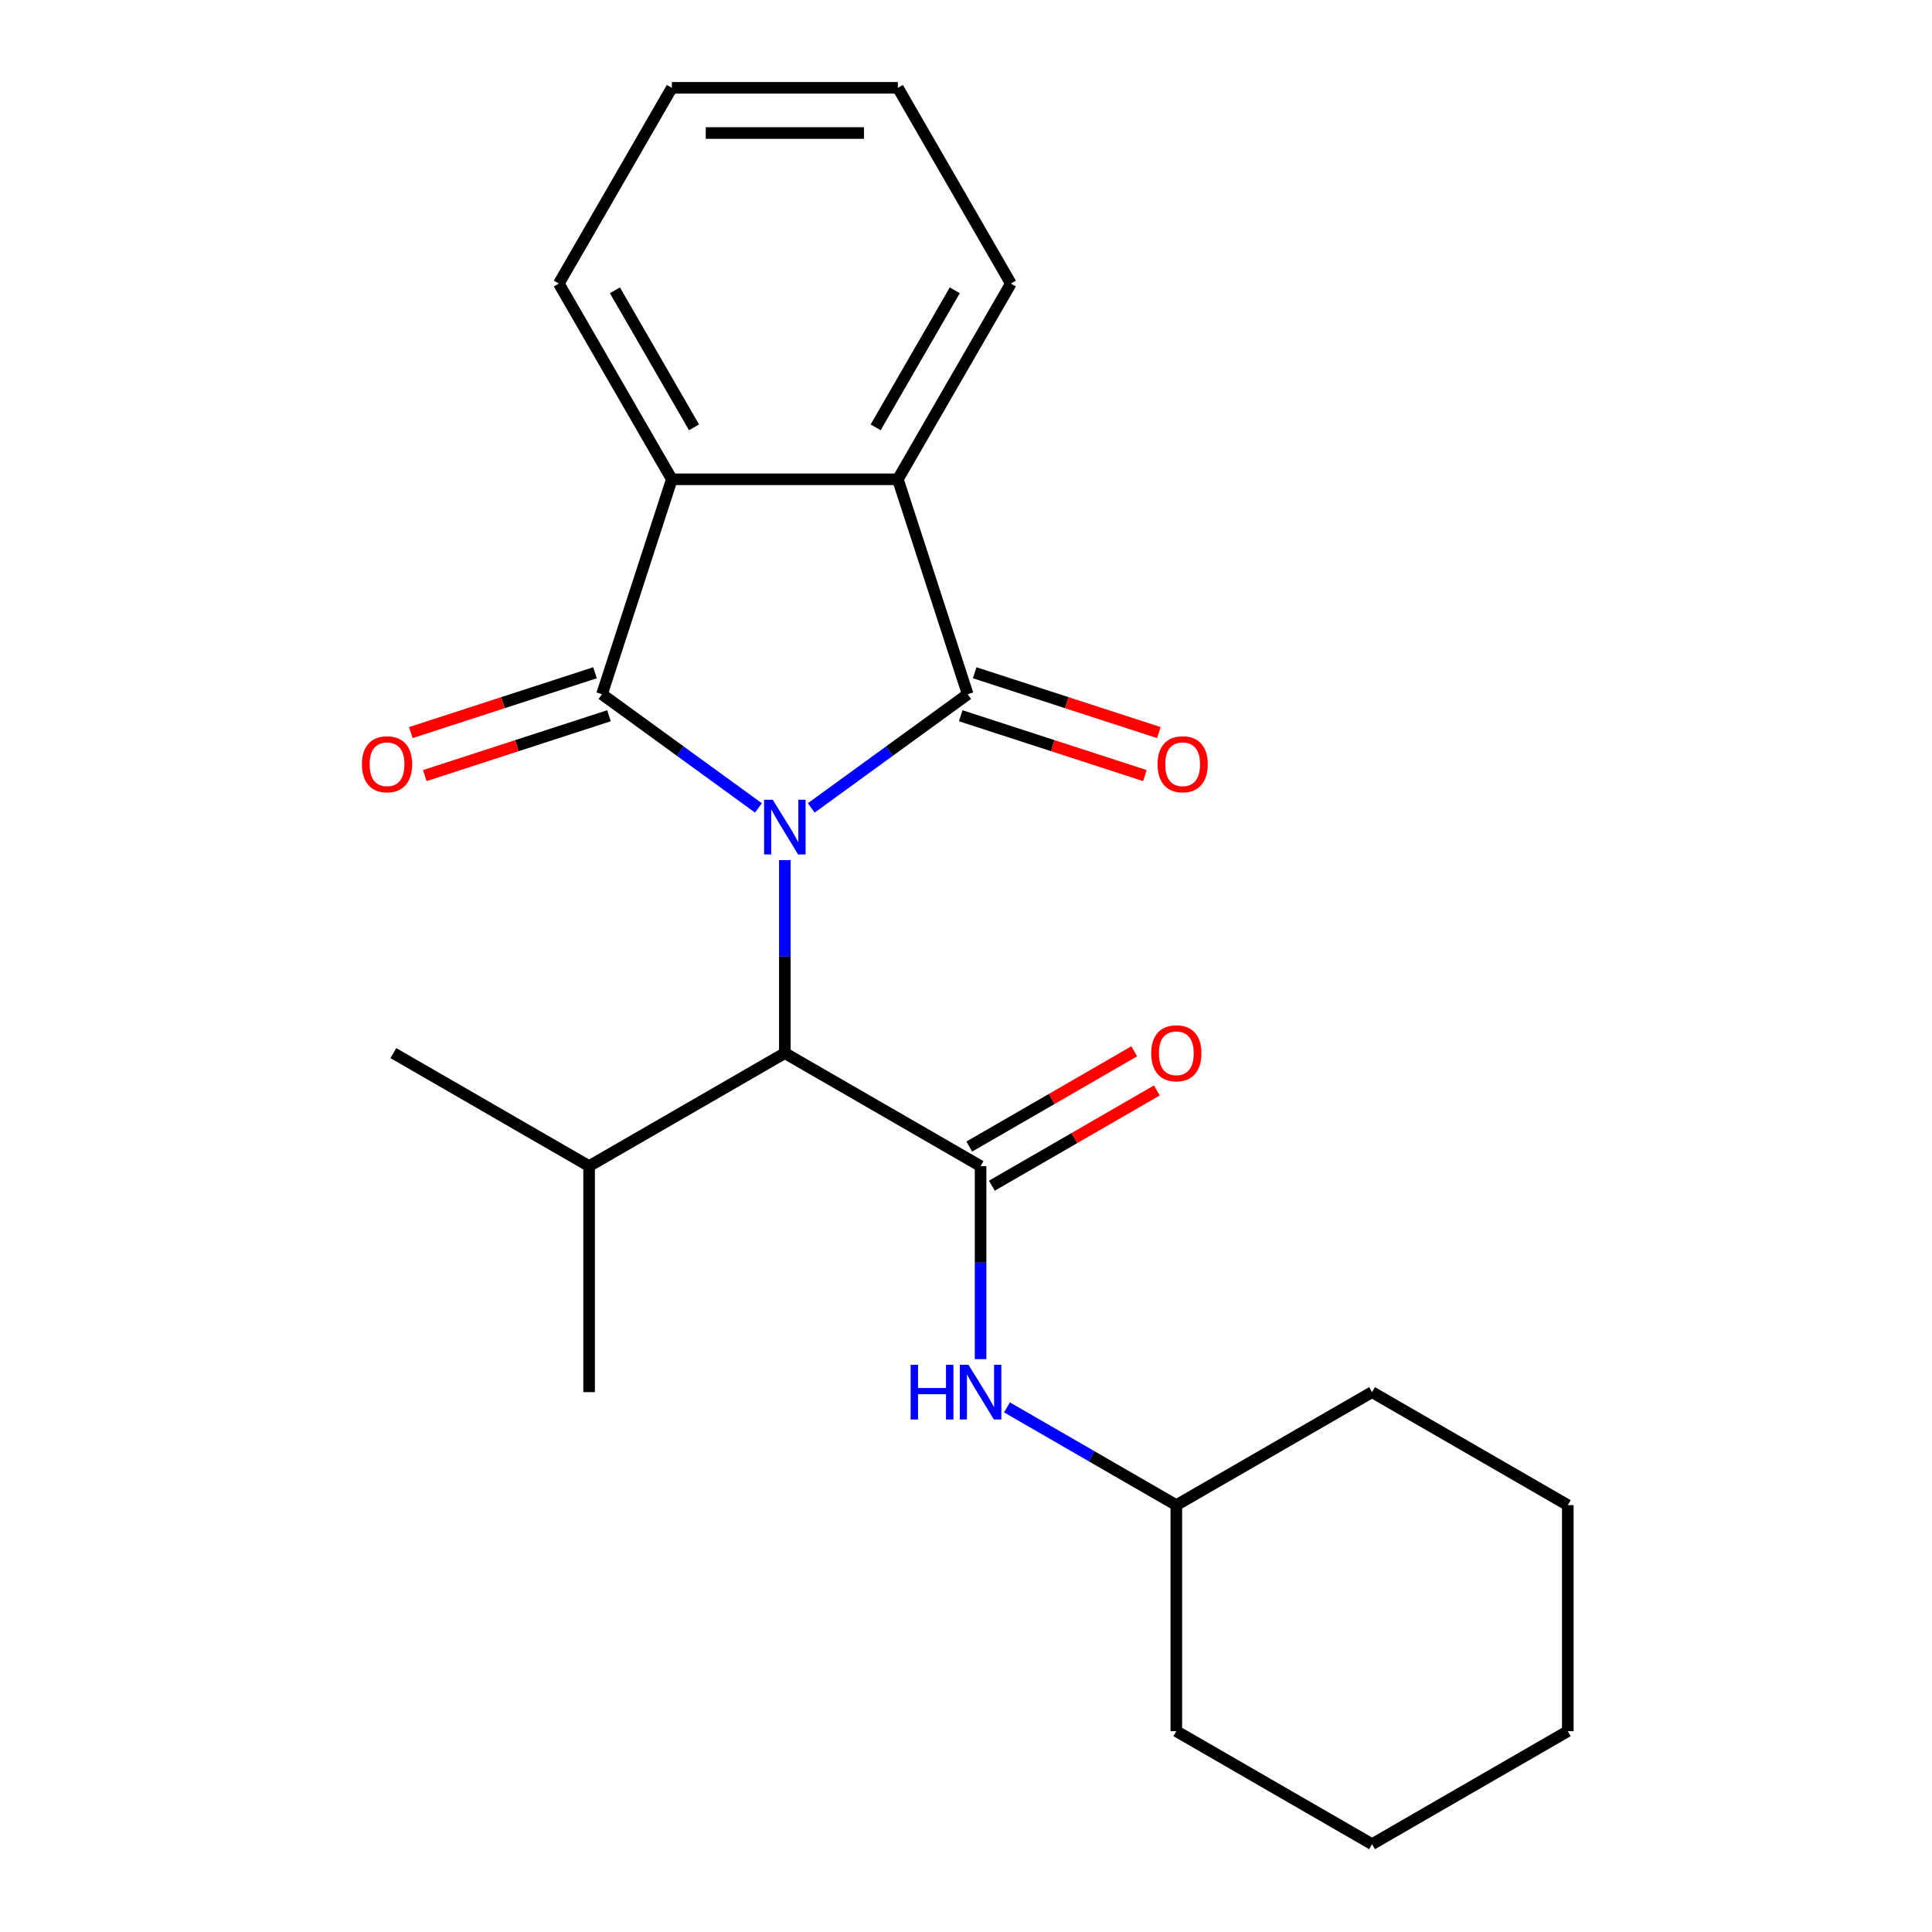 <?xml version='1.0' encoding='iso-8859-1'?>
<svg version='1.1' baseProfile='full'
              xmlns='http://www.w3.org/2000/svg'
                      xmlns:rdkit='http://www.rdkit.org/xml'
                      xmlns:xlink='http://www.w3.org/1999/xlink'
                  xml:space='preserve'
width='1000px' height='1000px' viewBox='0 0 1000 1000'>
<!-- END OF HEADER -->
<rect style='opacity:1.0;fill:#FFFFFF;stroke:none' width='1000' height='1000' x='0' y='0'> </rect>
<path class='bond-0' d='M 392.57,418.177 L 352.08,388.76' style='fill:none;fill-rule:evenodd;stroke:#0000FF;stroke-width:6px;stroke-linecap:butt;stroke-linejoin:miter;stroke-opacity:1' />
<path class='bond-0' d='M 352.08,388.76 L 311.591,359.342' style='fill:none;fill-rule:evenodd;stroke:#000000;stroke-width:6px;stroke-linecap:butt;stroke-linejoin:miter;stroke-opacity:1' />
<path class='bond-1' d='M 419.899,418.177 L 460.389,388.76' style='fill:none;fill-rule:evenodd;stroke:#0000FF;stroke-width:6px;stroke-linecap:butt;stroke-linejoin:miter;stroke-opacity:1' />
<path class='bond-1' d='M 460.389,388.76 L 500.879,359.342' style='fill:none;fill-rule:evenodd;stroke:#000000;stroke-width:6px;stroke-linecap:butt;stroke-linejoin:miter;stroke-opacity:1' />
<path class='bond-5' d='M 406.235,445.19 L 406.235,495.141' style='fill:none;fill-rule:evenodd;stroke:#0000FF;stroke-width:6px;stroke-linecap:butt;stroke-linejoin:miter;stroke-opacity:1' />
<path class='bond-5' d='M 406.235,495.141 L 406.235,545.092' style='fill:none;fill-rule:evenodd;stroke:#000000;stroke-width:6px;stroke-linecap:butt;stroke-linejoin:miter;stroke-opacity:1' />
<path class='bond-4' d='M 311.591,359.342 L 347.741,248.081' style='fill:none;fill-rule:evenodd;stroke:#000000;stroke-width:6px;stroke-linecap:butt;stroke-linejoin:miter;stroke-opacity:1' />
<path class='bond-8' d='M 307.975,348.216 L 260.307,363.705' style='fill:none;fill-rule:evenodd;stroke:#000000;stroke-width:6px;stroke-linecap:butt;stroke-linejoin:miter;stroke-opacity:1' />
<path class='bond-8' d='M 260.307,363.705 L 212.639,379.193' style='fill:none;fill-rule:evenodd;stroke:#FF0000;stroke-width:6px;stroke-linecap:butt;stroke-linejoin:miter;stroke-opacity:1' />
<path class='bond-8' d='M 315.206,370.468 L 267.538,385.957' style='fill:none;fill-rule:evenodd;stroke:#000000;stroke-width:6px;stroke-linecap:butt;stroke-linejoin:miter;stroke-opacity:1' />
<path class='bond-8' d='M 267.538,385.957 L 219.869,401.445' style='fill:none;fill-rule:evenodd;stroke:#FF0000;stroke-width:6px;stroke-linecap:butt;stroke-linejoin:miter;stroke-opacity:1' />
<path class='bond-3' d='M 500.879,359.342 L 464.728,248.081' style='fill:none;fill-rule:evenodd;stroke:#000000;stroke-width:6px;stroke-linecap:butt;stroke-linejoin:miter;stroke-opacity:1' />
<path class='bond-7' d='M 497.264,370.468 L 544.932,385.957' style='fill:none;fill-rule:evenodd;stroke:#000000;stroke-width:6px;stroke-linecap:butt;stroke-linejoin:miter;stroke-opacity:1' />
<path class='bond-7' d='M 544.932,385.957 L 592.6,401.445' style='fill:none;fill-rule:evenodd;stroke:#FF0000;stroke-width:6px;stroke-linecap:butt;stroke-linejoin:miter;stroke-opacity:1' />
<path class='bond-7' d='M 504.494,348.216 L 552.162,363.705' style='fill:none;fill-rule:evenodd;stroke:#000000;stroke-width:6px;stroke-linecap:butt;stroke-linejoin:miter;stroke-opacity:1' />
<path class='bond-7' d='M 552.162,363.705 L 599.83,379.193' style='fill:none;fill-rule:evenodd;stroke:#FF0000;stroke-width:6px;stroke-linecap:butt;stroke-linejoin:miter;stroke-opacity:1' />
<path class='bond-2' d='M 507.548,603.585 L 406.235,545.092' style='fill:none;fill-rule:evenodd;stroke:#000000;stroke-width:6px;stroke-linecap:butt;stroke-linejoin:miter;stroke-opacity:1' />
<path class='bond-6' d='M 507.548,603.585 L 507.548,653.536' style='fill:none;fill-rule:evenodd;stroke:#000000;stroke-width:6px;stroke-linecap:butt;stroke-linejoin:miter;stroke-opacity:1' />
<path class='bond-6' d='M 507.548,653.536 L 507.548,703.487' style='fill:none;fill-rule:evenodd;stroke:#0000FF;stroke-width:6px;stroke-linecap:butt;stroke-linejoin:miter;stroke-opacity:1' />
<path class='bond-9' d='M 513.398,613.717 L 556.092,589.067' style='fill:none;fill-rule:evenodd;stroke:#000000;stroke-width:6px;stroke-linecap:butt;stroke-linejoin:miter;stroke-opacity:1' />
<path class='bond-9' d='M 556.092,589.067 L 598.786,564.418' style='fill:none;fill-rule:evenodd;stroke:#FF0000;stroke-width:6px;stroke-linecap:butt;stroke-linejoin:miter;stroke-opacity:1' />
<path class='bond-9' d='M 501.699,593.454 L 544.393,568.804' style='fill:none;fill-rule:evenodd;stroke:#000000;stroke-width:6px;stroke-linecap:butt;stroke-linejoin:miter;stroke-opacity:1' />
<path class='bond-9' d='M 544.393,568.804 L 587.088,544.155' style='fill:none;fill-rule:evenodd;stroke:#FF0000;stroke-width:6px;stroke-linecap:butt;stroke-linejoin:miter;stroke-opacity:1' />
<path class='bond-12' d='M 464.728,248.081 L 523.221,146.768' style='fill:none;fill-rule:evenodd;stroke:#000000;stroke-width:6px;stroke-linecap:butt;stroke-linejoin:miter;stroke-opacity:1' />
<path class='bond-12' d='M 453.239,221.186 L 494.185,150.266' style='fill:none;fill-rule:evenodd;stroke:#000000;stroke-width:6px;stroke-linecap:butt;stroke-linejoin:miter;stroke-opacity:1' />
<path class='bond-23' d='M 464.728,248.081 L 347.741,248.081' style='fill:none;fill-rule:evenodd;stroke:#000000;stroke-width:6px;stroke-linecap:butt;stroke-linejoin:miter;stroke-opacity:1' />
<path class='bond-13' d='M 347.741,248.081 L 289.248,146.768' style='fill:none;fill-rule:evenodd;stroke:#000000;stroke-width:6px;stroke-linecap:butt;stroke-linejoin:miter;stroke-opacity:1' />
<path class='bond-13' d='M 359.23,221.186 L 318.285,150.266' style='fill:none;fill-rule:evenodd;stroke:#000000;stroke-width:6px;stroke-linecap:butt;stroke-linejoin:miter;stroke-opacity:1' />
<path class='bond-10' d='M 406.235,545.092 L 304.921,603.585' style='fill:none;fill-rule:evenodd;stroke:#000000;stroke-width:6px;stroke-linecap:butt;stroke-linejoin:miter;stroke-opacity:1' />
<path class='bond-11' d='M 521.213,728.461 L 565.037,753.763' style='fill:none;fill-rule:evenodd;stroke:#0000FF;stroke-width:6px;stroke-linecap:butt;stroke-linejoin:miter;stroke-opacity:1' />
<path class='bond-11' d='M 565.037,753.763 L 608.862,779.065' style='fill:none;fill-rule:evenodd;stroke:#000000;stroke-width:6px;stroke-linecap:butt;stroke-linejoin:miter;stroke-opacity:1' />
<path class='bond-14' d='M 304.921,603.585 L 304.921,720.572' style='fill:none;fill-rule:evenodd;stroke:#000000;stroke-width:6px;stroke-linecap:butt;stroke-linejoin:miter;stroke-opacity:1' />
<path class='bond-15' d='M 304.921,603.585 L 203.608,545.092' style='fill:none;fill-rule:evenodd;stroke:#000000;stroke-width:6px;stroke-linecap:butt;stroke-linejoin:miter;stroke-opacity:1' />
<path class='bond-16' d='M 608.862,779.065 L 608.862,896.052' style='fill:none;fill-rule:evenodd;stroke:#000000;stroke-width:6px;stroke-linecap:butt;stroke-linejoin:miter;stroke-opacity:1' />
<path class='bond-17' d='M 608.862,779.065 L 710.175,720.572' style='fill:none;fill-rule:evenodd;stroke:#000000;stroke-width:6px;stroke-linecap:butt;stroke-linejoin:miter;stroke-opacity:1' />
<path class='bond-19' d='M 523.221,146.768 L 464.728,45.455' style='fill:none;fill-rule:evenodd;stroke:#000000;stroke-width:6px;stroke-linecap:butt;stroke-linejoin:miter;stroke-opacity:1' />
<path class='bond-18' d='M 289.248,146.768 L 347.741,45.455' style='fill:none;fill-rule:evenodd;stroke:#000000;stroke-width:6px;stroke-linecap:butt;stroke-linejoin:miter;stroke-opacity:1' />
<path class='bond-21' d='M 608.862,896.052 L 710.175,954.545' style='fill:none;fill-rule:evenodd;stroke:#000000;stroke-width:6px;stroke-linecap:butt;stroke-linejoin:miter;stroke-opacity:1' />
<path class='bond-20' d='M 710.175,720.572 L 811.489,779.065' style='fill:none;fill-rule:evenodd;stroke:#000000;stroke-width:6px;stroke-linecap:butt;stroke-linejoin:miter;stroke-opacity:1' />
<path class='bond-24' d='M 347.741,45.455 L 464.728,45.455' style='fill:none;fill-rule:evenodd;stroke:#000000;stroke-width:6px;stroke-linecap:butt;stroke-linejoin:miter;stroke-opacity:1' />
<path class='bond-24' d='M 365.289,68.852 L 447.18,68.852' style='fill:none;fill-rule:evenodd;stroke:#000000;stroke-width:6px;stroke-linecap:butt;stroke-linejoin:miter;stroke-opacity:1' />
<path class='bond-22' d='M 811.489,779.065 L 811.489,896.052' style='fill:none;fill-rule:evenodd;stroke:#000000;stroke-width:6px;stroke-linecap:butt;stroke-linejoin:miter;stroke-opacity:1' />
<path class='bond-25' d='M 710.175,954.545 L 811.489,896.052' style='fill:none;fill-rule:evenodd;stroke:#000000;stroke-width:6px;stroke-linecap:butt;stroke-linejoin:miter;stroke-opacity:1' />
<path  class='atom-0' d='M 399.975 413.945
L 409.255 428.945
Q 410.175 430.425, 411.655 433.105
Q 413.135 435.785, 413.215 435.945
L 413.215 413.945
L 416.975 413.945
L 416.975 442.265
L 413.095 442.265
L 403.135 425.865
Q 401.975 423.945, 400.735 421.745
Q 399.535 419.545, 399.175 418.865
L 399.175 442.265
L 395.495 442.265
L 395.495 413.945
L 399.975 413.945
' fill='#0000FF'/>
<path  class='atom-7' d='M 471.328 706.412
L 475.168 706.412
L 475.168 718.452
L 489.648 718.452
L 489.648 706.412
L 493.488 706.412
L 493.488 734.732
L 489.648 734.732
L 489.648 721.652
L 475.168 721.652
L 475.168 734.732
L 471.328 734.732
L 471.328 706.412
' fill='#0000FF'/>
<path  class='atom-7' d='M 501.288 706.412
L 510.568 721.412
Q 511.488 722.892, 512.968 725.572
Q 514.448 728.252, 514.528 728.412
L 514.528 706.412
L 518.288 706.412
L 518.288 734.732
L 514.408 734.732
L 504.448 718.332
Q 503.288 716.412, 502.048 714.212
Q 500.848 712.012, 500.488 711.332
L 500.488 734.732
L 496.808 734.732
L 496.808 706.412
L 501.288 706.412
' fill='#0000FF'/>
<path  class='atom-8' d='M 599.14 395.573
Q 599.14 388.773, 602.5 384.973
Q 605.86 381.173, 612.14 381.173
Q 618.42 381.173, 621.78 384.973
Q 625.14 388.773, 625.14 395.573
Q 625.14 402.453, 621.74 406.373
Q 618.34 410.253, 612.14 410.253
Q 605.9 410.253, 602.5 406.373
Q 599.14 402.493, 599.14 395.573
M 612.14 407.053
Q 616.46 407.053, 618.78 404.173
Q 621.14 401.253, 621.14 395.573
Q 621.14 390.013, 618.78 387.213
Q 616.46 384.373, 612.14 384.373
Q 607.82 384.373, 605.46 387.173
Q 603.14 389.973, 603.14 395.573
Q 603.14 401.293, 605.46 404.173
Q 607.82 407.053, 612.14 407.053
' fill='#FF0000'/>
<path  class='atom-9' d='M 187.33 395.573
Q 187.33 388.773, 190.69 384.973
Q 194.05 381.173, 200.33 381.173
Q 206.61 381.173, 209.97 384.973
Q 213.33 388.773, 213.33 395.573
Q 213.33 402.453, 209.93 406.373
Q 206.53 410.253, 200.33 410.253
Q 194.09 410.253, 190.69 406.373
Q 187.33 402.493, 187.33 395.573
M 200.33 407.053
Q 204.65 407.053, 206.97 404.173
Q 209.33 401.253, 209.33 395.573
Q 209.33 390.013, 206.97 387.213
Q 204.65 384.373, 200.33 384.373
Q 196.01 384.373, 193.65 387.173
Q 191.33 389.973, 191.33 395.573
Q 191.33 401.293, 193.65 404.173
Q 196.01 407.053, 200.33 407.053
' fill='#FF0000'/>
<path  class='atom-10' d='M 595.862 545.172
Q 595.862 538.372, 599.222 534.572
Q 602.582 530.772, 608.862 530.772
Q 615.142 530.772, 618.502 534.572
Q 621.862 538.372, 621.862 545.172
Q 621.862 552.052, 618.462 555.972
Q 615.062 559.852, 608.862 559.852
Q 602.622 559.852, 599.222 555.972
Q 595.862 552.092, 595.862 545.172
M 608.862 556.652
Q 613.182 556.652, 615.502 553.772
Q 617.862 550.852, 617.862 545.172
Q 617.862 539.612, 615.502 536.812
Q 613.182 533.972, 608.862 533.972
Q 604.542 533.972, 602.182 536.772
Q 599.862 539.572, 599.862 545.172
Q 599.862 550.892, 602.182 553.772
Q 604.542 556.652, 608.862 556.652
' fill='#FF0000'/>
</svg>
